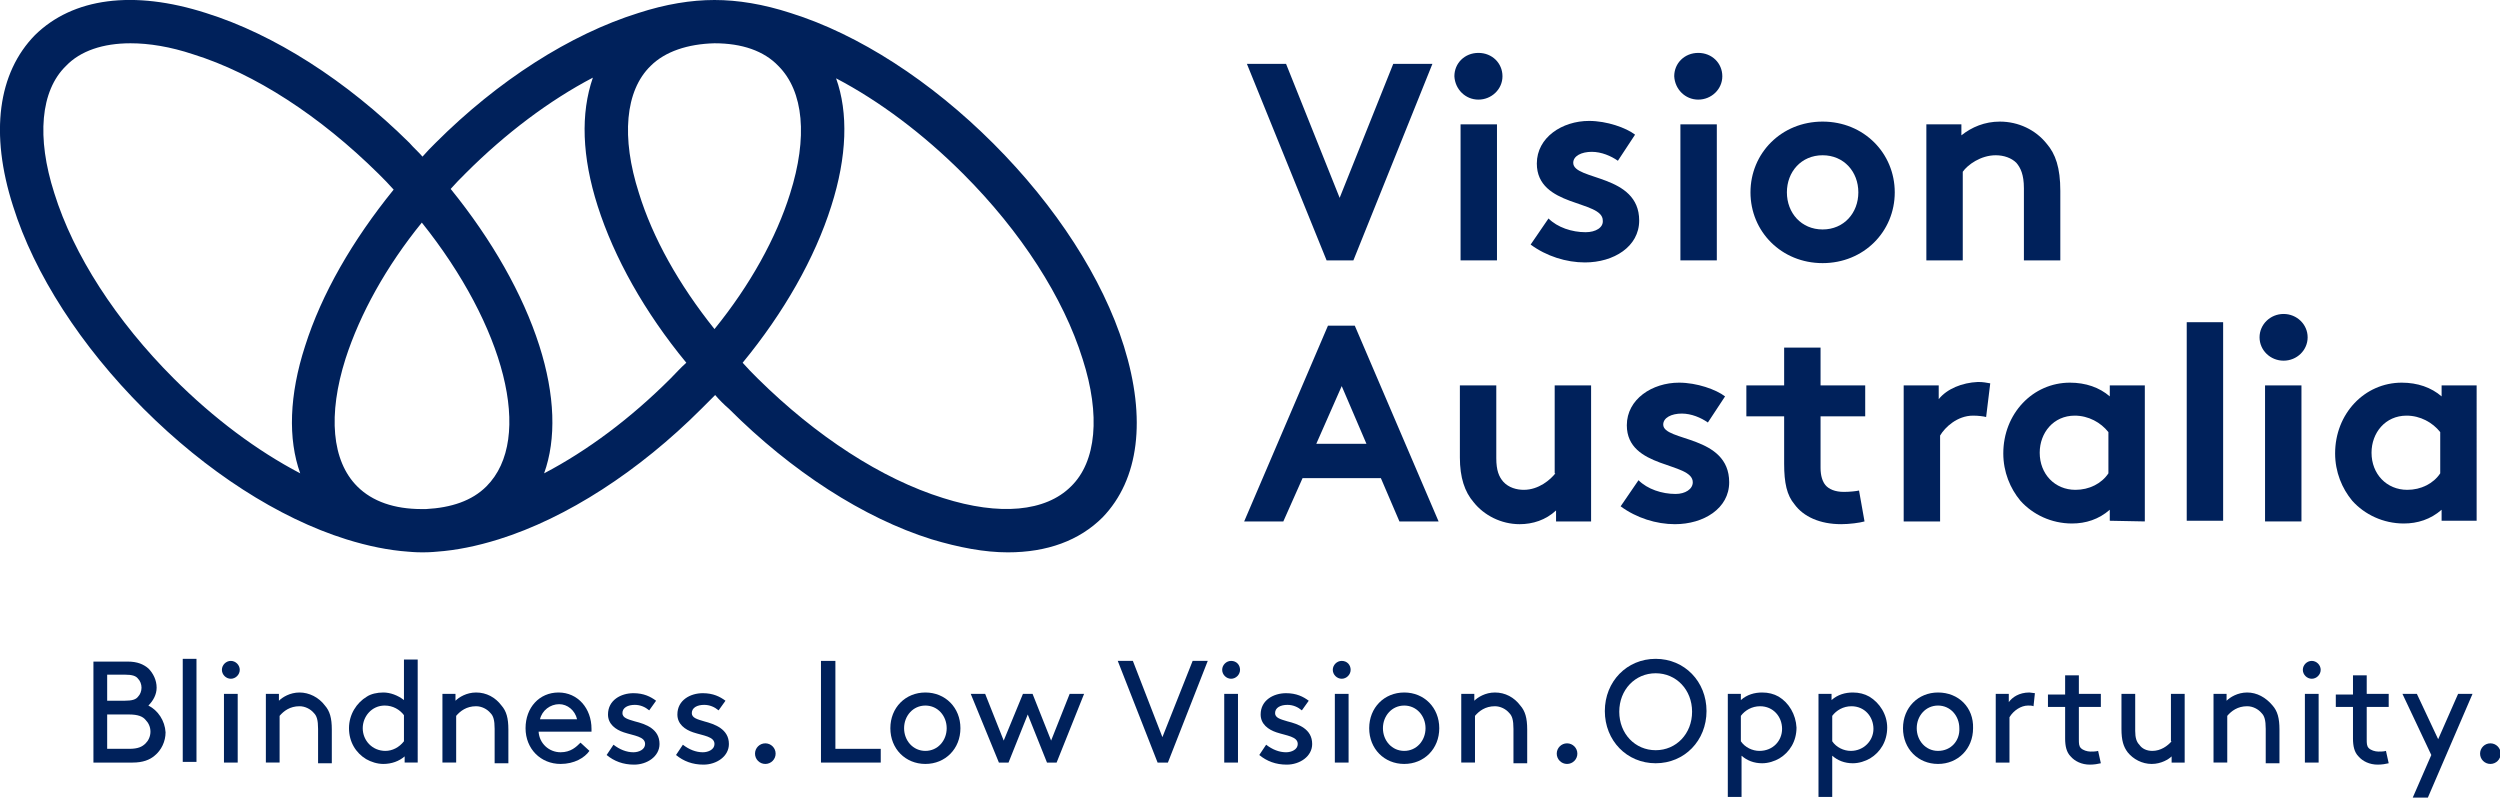 <?xml version="1.0" encoding="utf-8"?>
<!-- Generator: Adobe Illustrator 22.0.0, SVG Export Plug-In . SVG Version: 6.00 Build 0)  -->
<svg version="1.1" id="Layer_1" xmlns="http://www.w3.org/2000/svg" xmlns:xlink="http://www.w3.org/1999/xlink" x="0px" y="0px"
	 viewBox="0 0 363.9 116.1" style="enable-background:new 0 0 363.9 116.1;" xml:space="preserve">
<style type="text/css">
	.st0{fill:#00215b;}
</style>
<g>
	<polygon class="st0" points="197,37.9 208.5,9.3 202.8,9.3 195,28.8 187.2,9.3 181.5,9.3 193.1,37.9 	"/>
	<path class="st0" d="M215.2,14.5c1.9,0,3.5-1.5,3.5-3.4s-1.5-3.4-3.5-3.4s-3.5,1.5-3.5,3.4C211.8,13,213.3,14.5,215.2,14.5z"/>
	<rect x="212.6" y="18.1" class="st0" width="5.3" height="19.8"/>
	<path class="st0" d="M230.8,33.8c-2,0-4.1-0.7-5.4-2l-2.6,3.8c2.3,1.7,5.2,2.6,7.9,2.6c4.2,0,7.9-2.3,7.9-6.1
		c0-6.8-9.6-5.8-9.6-8.4c0-1,1.2-1.6,2.7-1.6c1.4,0,2.8,0.6,3.8,1.3l2.5-3.8c-1.3-1-4.1-2-6.7-2c-3.9,0-7.6,2.4-7.6,6.2
		c0,6.4,9.6,5.3,9.6,8.3C233.4,33.1,232.3,33.8,230.8,33.8z"/>
	<path class="st0" d="M247.2,14.5c1.9,0,3.5-1.5,3.5-3.4s-1.5-3.4-3.5-3.4s-3.5,1.5-3.5,3.4C243.8,13,245.3,14.5,247.2,14.5z"/>
	<rect x="244.6" y="18.1" class="st0" width="5.3" height="19.8"/>
	<path class="st0" d="M265.3,17.7c-6,0-10.5,4.6-10.5,10.3s4.5,10.3,10.5,10.3s10.5-4.6,10.5-10.3S271.3,17.7,265.3,17.7z
		 M265.3,33.4c-3.1,0-5.2-2.4-5.2-5.4s2.1-5.4,5.2-5.4s5.2,2.4,5.2,5.4S268.4,33.4,265.3,33.4z"/>
	<path class="st0" d="M294.6,27.4v10.5h5.3V27.8c0-3.4-0.7-5.4-2-6.9c-1.6-2-4.1-3.2-6.8-3.2c-2.2,0-4.1,0.8-5.6,2v-1.6h-5.1v19.8
		h5.3V25c0.7-1,2.6-2.4,4.8-2.4c1.2,0,2.3,0.4,3,1.1C294.1,24.4,294.6,25.4,294.6,27.4z"/>
	<path class="st0" d="M189.6,69.6H201l2.7,6.3h5.7l-12.2-28.5h-3.9l-12.2,28.5h5.7L189.6,69.6z M195.3,56.2l3.6,8.4h-7.3L195.3,56.2
		z"/>
	<path class="st0" d="M226.4,68.9c-0.7,0.9-2.4,2.4-4.6,2.4c-1,0-2.2-0.3-3-1.2c-0.6-0.7-1-1.6-1-3.4V56.1h-5.3v10.5
		c0,2.9,0.7,5,2,6.5c1.5,1.9,4,3.2,6.7,3.2c1.9,0,3.8-0.6,5.3-2v1.6h5.1V56.1h-5.3v12.8H226.4z"/>
	<path class="st0" d="M242.1,61.8c0-1,1.2-1.6,2.7-1.6c1.4,0,2.8,0.6,3.8,1.3l2.5-3.8c-1.3-1-4.1-2-6.7-2c-3.9,0-7.6,2.4-7.6,6.2
		c0,6.4,9.6,5.3,9.6,8.3c0,1-1.1,1.7-2.5,1.7c-2,0-4.1-0.7-5.4-2l-2.6,3.8c2.3,1.7,5.2,2.6,7.9,2.6c4.2,0,7.9-2.3,7.9-6.1
		C251.7,63.3,242.1,64.3,242.1,61.8z"/>
	<path class="st0" d="M271.4,75.9l-0.8-4.5c-0.4,0.1-1.4,0.2-2.2,0.2c-1.3,0-2.2-0.4-2.7-1c-0.4-0.5-0.7-1.3-0.7-2.5v-7.5h6.5v-4.5
		H265v-5.5h-5.3v5.5h-5.5v4.5h5.5v6.9c0,2.8,0.4,4.6,1.5,5.9c1.3,1.8,3.7,2.9,6.8,2.9C269.2,76.3,270.7,76.1,271.4,75.9z"/>
	<path class="st0" d="M282.2,58.1v-2h-5.1v19.8h5.3V63.4c0.7-1.2,2.5-2.9,4.8-2.9c0.8,0,1.5,0.1,1.9,0.2l0.6-4.9
		c-0.6-0.1-1-0.2-1.8-0.2C285.6,55.7,283.4,56.6,282.2,58.1z"/>
	<path class="st0" d="M312.2,75.9V56.1h-5.1v1.6c-1.5-1.3-3.5-2-5.8-2c-5.4,0-9.7,4.5-9.7,10.3c0,2.7,1,5.1,2.5,6.9
		c1.8,2,4.5,3.3,7.5,3.3c2,0,3.9-0.6,5.5-2v1.6L312.2,75.9L312.2,75.9z M306.9,68.9c-1,1.5-2.8,2.4-4.8,2.4c-3,0-5.2-2.3-5.2-5.4
		c0-2.9,2-5.4,5.1-5.4c2,0,3.8,1,4.9,2.4V68.9z"/>
	<rect x="318.3" y="46.9" class="st0" width="5.3" height="28.9"/>
	<ellipse class="st0" cx="332.4" cy="49.1" rx="3.5" ry="3.4"/>
	<rect x="329.7" y="56.1" class="st0" width="5.3" height="19.8"/>
	<path class="st0" d="M355.4,57.7c-1.5-1.3-3.5-2-5.8-2c-5.4,0-9.7,4.5-9.7,10.3c0,2.7,1,5.1,2.5,6.9c1.8,2,4.5,3.3,7.5,3.3
		c2,0,3.9-0.6,5.5-2v1.6h5.1V56.1h-5.1V57.7z M355.2,68.9c-1,1.5-2.8,2.4-4.8,2.4c-3,0-5.2-2.3-5.2-5.4c0-2.9,2-5.4,5.1-5.4
		c2,0,3.8,1,4.9,2.4V68.9z"/>
	<path class="st0" d="M163.6,50.4c-3.1-9.9-9.9-20.4-19-29.5S125,5,115.1,1.9c-4-1.3-7.7-1.9-11.1-1.9s-7.1,0.6-11.1,1.9
		C83,5,72.5,11.7,63.4,20.8c-0.7,0.7-1.3,1.3-1.9,2c-0.6-0.7-1.3-1.3-1.9-2C50.4,11.7,39.9,5,30,1.9C19.4-1.5,10.6-0.3,5.1,5.1
		C-0.3,10.6-1.5,19.4,1.9,30c3.1,9.9,9.9,20.4,19,29.5s19.6,15.9,29.5,19c3.2,1,6.2,1.6,9,1.8c0.1,0,0.9,0.1,2.1,0.1
		c1.2,0,2.1-0.1,2.1-0.1c2.8-0.2,5.8-0.8,9-1.8c9.9-3.1,20.4-9.9,29.5-19c0.7-0.7,1.3-1.3,2-2c0.6,0.7,1.3,1.4,2,2
		c9.1,9.1,19.6,15.9,29.5,19c4,1.2,7.7,1.9,11.1,1.9c5.7,0,10.4-1.7,13.8-5.1C165.8,69.8,166.9,61,163.6,50.4z M43.7,68.9
		c-6.3-3.3-12.6-8-18.4-13.8c-8.4-8.4-14.6-18-17.4-27C5.3,20,5.9,13.2,9.6,9.6C11.7,7.4,15,6.3,19,6.3c2.7,0,5.8,0.5,9.1,1.6
		c9,2.8,18.5,9,27,17.4c0.8,0.8,1.5,1.5,2.2,2.3c-6,7.4-10.5,15.2-12.9,22.8C42.1,57.5,41.9,63.9,43.7,68.9z M70.8,70.8
		c-2.1,2.1-5.1,3.1-8.8,3.3c-0.2,0-0.4,0-0.6,0c-4,0-7.2-1.1-9.4-3.3c-3.7-3.7-4.3-10.4-1.7-18.6c2.1-6.5,5.9-13.4,11.1-19.8
		C73.4,47.4,77.8,63.8,70.8,70.8z M97.6,55.1c-5.8,5.8-12.1,10.5-18.4,13.8c1.8-5,1.6-11.4-0.7-18.6c-2.4-7.5-6.9-15.4-12.9-22.8
		c0.7-0.8,1.4-1.5,2.2-2.3c5.8-5.8,12.2-10.6,18.5-13.9C84.5,16.5,84.7,22.8,87,30c2.4,7.5,6.8,15.4,12.9,22.8
		C99.1,53.5,98.4,54.3,97.6,55.1z M104,47.9c-5.2-6.5-9-13.3-11-19.8c-2.6-8.1-2-14.9,1.7-18.5c2.1-2.1,5.4-3.2,9.3-3.3
		c4,0,7.2,1.1,9.3,3.3c3.7,3.7,4.3,10.4,1.7,18.6C113,34.6,109.2,41.5,104,47.9z M155.9,70.8c-3.7,3.7-10.4,4.3-18.6,1.7
		c-9-2.8-18.5-9-27-17.4c-0.8-0.8-1.5-1.5-2.2-2.3c6-7.3,10.5-15.2,12.9-22.8c2.3-7.2,2.5-13.6,0.7-18.6c6.3,3.3,12.7,8.1,18.5,13.9
		c8.4,8.4,14.6,18,17.4,27C160.2,60.4,159.6,67.2,155.9,70.8z"/>
	<path class="st0" d="M21.6,102.7c0.7-0.7,1.2-1.6,1.2-2.6c0-1.1-0.5-2.1-1.2-2.8c-0.7-0.6-1.6-1-3-1h-5V111h5.7
		c1.5,0,2.5-0.4,3.2-1c1-0.8,1.6-2.1,1.6-3.4C24,104.9,23,103.4,21.6,102.7z M15.6,98.2h2.5c1.2,0,1.7,0.2,2,0.6
		c0.3,0.3,0.5,0.8,0.5,1.3s-0.2,1-0.5,1.3c-0.3,0.4-0.8,0.6-2,0.6h-2.5V98.2z M21.2,108.2c-0.5,0.5-1.1,0.8-2.4,0.8h-3.2v-5h3.2
		c1.3,0,2,0.3,2.4,0.8c0.4,0.4,0.7,1,0.7,1.7S21.6,107.8,21.2,108.2z"/>
	<rect x="26.6" y="95.9" class="st0" width="2" height="15"/>
	<rect x="32.6" y="101" class="st0" width="2" height="10"/>
	<path class="st0" d="M33.6,96.2c-0.7,0-1.3,0.6-1.3,1.3s0.6,1.3,1.3,1.3s1.3-0.6,1.3-1.3S34.3,96.2,33.6,96.2z"/>
	<path class="st0" d="M43.6,100.8c-1.4,0-2.5,0.7-3,1.2v-1h-1.9v10h2v-6.8c0.6-0.7,1.5-1.4,2.9-1.4c0.8,0,1.6,0.4,2.1,1
		c0.4,0.4,0.6,1,0.6,2.3v5h2v-4.9c0-1.7-0.3-2.7-1-3.5C46.4,101.5,45,100.8,43.6,100.8z"/>
	<path class="st0" d="M58.8,101.9c-0.9-0.7-2-1.1-3-1.1c-0.9,0-1.8,0.2-2.4,0.6c-1.5,0.9-2.6,2.6-2.6,4.6s1,3.6,2.5,4.5
		c0.7,0.4,1.6,0.7,2.5,0.7c1.2,0,2.3-0.4,3.1-1.1v0.9h1.9V96h-2V101.9z M58.8,107.9c-0.7,0.9-1.7,1.4-2.7,1.4
		c-1.9,0-3.3-1.5-3.3-3.3c0-1.7,1.3-3.3,3.2-3.3c1.2,0,2.2,0.6,2.8,1.4V107.9z"/>
	<path class="st0" d="M69.3,100.8c-1.4,0-2.5,0.7-3,1.2v-1h-1.9v10h2v-6.8c0.6-0.7,1.5-1.4,2.9-1.4c0.8,0,1.6,0.4,2.1,1
		c0.4,0.4,0.6,1,0.6,2.3v5h2v-4.9c0-1.7-0.3-2.7-1-3.5C72.1,101.5,70.8,100.8,69.3,100.8z"/>
	<path class="st0" d="M81.3,100.8c-2.8,0-4.8,2.2-4.8,5.2s2.2,5.2,5.1,5.2c2,0,3.5-0.9,4.2-1.9l-1.3-1.2c-0.6,0.6-1.4,1.4-2.9,1.4
		c-1.7,0-3.1-1.3-3.2-3h7.7c0-0.2,0-0.3,0-0.4C86.1,103.1,84.1,100.8,81.3,100.8z M78.6,104.7c0.3-1.3,1.5-2.2,2.8-2.2
		c1.2,0,2.3,0.9,2.6,2.2H78.6z"/>
	<path class="st0" d="M92.4,105c-1-0.3-1.8-0.5-1.8-1.2c0-0.8,0.8-1.2,1.8-1.2c0.8,0,1.5,0.3,2.1,0.8l1-1.4
		c-0.8-0.6-1.8-1.1-3.3-1.1c-1.8,0-3.7,1-3.7,3.1c0,1.4,1.1,2.2,2.3,2.6c1.5,0.5,3.1,0.6,3.1,1.7c0,0.8-0.9,1.2-1.7,1.2
		c-1,0-2-0.4-2.9-1.1l-1,1.5c1.1,0.9,2.4,1.4,4,1.4c1.9,0,3.7-1.2,3.7-3C96,106.1,94,105.4,92.4,105z"/>
	<path class="st0" d="M102.5,105c-1-0.3-1.8-0.5-1.8-1.2c0-0.8,0.8-1.2,1.8-1.2c0.8,0,1.5,0.3,2.1,0.8l1-1.4
		c-0.8-0.6-1.8-1.1-3.3-1.1c-1.8,0-3.7,1-3.7,3.1c0,1.4,1.1,2.2,2.3,2.6c1.5,0.5,3.1,0.6,3.1,1.7c0,0.8-0.9,1.2-1.7,1.2
		c-1,0-2-0.4-2.9-1.1l-1,1.5c1.1,0.9,2.4,1.4,4,1.4c1.9,0,3.7-1.2,3.7-3C106.1,106.1,104,105.4,102.5,105z"/>
	<circle class="st0" cx="111.4" cy="109.7" r="1.5"/>
	<polygon class="st0" points="121.6,96.2 119.5,96.2 119.5,111 128.2,111 128.2,109 121.6,109 	"/>
	<path class="st0" d="M134.7,100.8c-2.9,0-5.1,2.2-5.1,5.2s2.2,5.2,5.1,5.2s5.1-2.2,5.1-5.2S137.6,100.8,134.7,100.8z M134.7,109.3
		c-1.8,0-3.1-1.5-3.1-3.3s1.3-3.3,3.1-3.3s3.1,1.5,3.1,3.3S136.5,109.3,134.7,109.3z"/>
	<polygon class="st0" points="153,107.8 150.3,101 148.9,101 146.1,107.8 143.4,101 141.3,101 145.4,111 146.8,111 149.6,104 
		152.4,111 153.8,111 157.8,101 155.7,101 	"/>
	<polygon class="st0" points="169.2,107.3 164.9,96.2 162.7,96.2 168.5,111 170,111 175.8,96.2 173.6,96.2 	"/>
	<path class="st0" d="M179.2,96.2c-0.7,0-1.3,0.6-1.3,1.3s0.6,1.3,1.3,1.3s1.3-0.6,1.3-1.3S180,96.2,179.2,96.2z"/>
	<rect x="178.2" y="101" class="st0" width="2" height="10"/>
	<path class="st0" d="M187.4,105c-1-0.3-1.8-0.5-1.8-1.2c0-0.8,0.8-1.2,1.8-1.2c0.8,0,1.5,0.3,2.1,0.8l1-1.4
		c-0.8-0.6-1.8-1.1-3.3-1.1c-1.8,0-3.7,1-3.7,3.1c0,1.4,1.1,2.2,2.3,2.6c1.5,0.5,3.1,0.6,3.1,1.7c0,0.8-0.9,1.2-1.7,1.2
		c-1,0-2-0.4-2.9-1.1l-1,1.5c1.1,0.9,2.4,1.4,4,1.4c1.9,0,3.7-1.2,3.7-3C191,106.1,189,105.4,187.4,105z"/>
	<path class="st0" d="M195.3,96.2c-0.7,0-1.3,0.6-1.3,1.3s0.6,1.3,1.3,1.3s1.3-0.6,1.3-1.3S196.1,96.2,195.3,96.2z"/>
	<rect x="194.3" y="101" class="st0" width="2" height="10"/>
	<path class="st0" d="M204.4,100.8c-2.9,0-5.1,2.2-5.1,5.2s2.2,5.2,5.1,5.2s5.1-2.2,5.1-5.2S207.3,100.8,204.4,100.8z M204.4,109.3
		c-1.8,0-3.1-1.5-3.1-3.3s1.3-3.3,3.1-3.3s3.1,1.5,3.1,3.3S206.2,109.3,204.4,109.3z"/>
	<path class="st0" d="M217.6,100.8c-1.4,0-2.5,0.7-3,1.2v-1h-1.9v10h2v-6.8c0.6-0.7,1.5-1.4,2.9-1.4c0.8,0,1.6,0.4,2.1,1
		c0.4,0.4,0.6,1,0.6,2.3v5h2v-4.9c0-1.7-0.3-2.7-1-3.5C220.4,101.5,219.1,100.8,217.6,100.8z"/>
	<circle class="st0" cx="228.1" cy="109.7" r="1.5"/>
	<path class="st0" d="M241,95.9c-4.2,0-7.4,3.3-7.4,7.6c0,4.3,3.2,7.6,7.4,7.6s7.4-3.3,7.4-7.6C248.4,99.2,245.2,95.9,241,95.9z
		 M241,109.2c-3,0-5.3-2.4-5.3-5.6S238,98,241,98s5.3,2.4,5.3,5.6C246.3,106.8,244,109.2,241,109.2z"/>
	<path class="st0" d="M258.9,101.4c-0.7-0.4-1.5-0.6-2.4-0.6c-1.1,0-2.2,0.3-3.1,1.1V101h-1.9v15h2v-6c0.8,0.7,1.8,1.1,3,1.1
		c0.9,0,1.8-0.3,2.5-0.7c1.5-0.9,2.5-2.5,2.5-4.5C261.4,104,260.4,102.3,258.9,101.4z M256.1,109.3c-1,0-2.1-0.5-2.7-1.4v-3.7
		c0.6-0.8,1.6-1.4,2.8-1.4c1.9,0,3.2,1.5,3.2,3.3C259.4,107.8,258.1,109.3,256.1,109.3z"/>
	<path class="st0" d="M272.1,101.4c-0.7-0.4-1.5-0.6-2.4-0.6c-1.1,0-2.2,0.3-3.1,1.1V101h-1.9v15h2v-6c0.8,0.7,1.8,1.1,3,1.1
		c0.9,0,1.8-0.3,2.5-0.7c1.5-0.9,2.5-2.5,2.5-4.5C274.7,104,273.6,102.3,272.1,101.4z M269.4,109.3c-1,0-2.1-0.5-2.7-1.4v-3.7
		c0.6-0.8,1.6-1.4,2.8-1.4c1.9,0,3.2,1.5,3.2,3.3C272.7,107.8,271.3,109.3,269.4,109.3z"/>
	<path class="st0" d="M282.1,100.8c-2.9,0-5.1,2.2-5.1,5.2s2.2,5.2,5.1,5.2s5.1-2.2,5.1-5.2C287.3,103,285.1,100.8,282.1,100.8z
		 M282.1,109.3c-1.8,0-3.1-1.5-3.1-3.3s1.3-3.3,3.1-3.3s3.1,1.5,3.1,3.3C285.3,107.8,284,109.3,282.1,109.3z"/>
	<path class="st0" d="M292.4,102.2V101h-1.9v10h2v-6.6c0.6-1,1.7-1.7,2.7-1.7c0.3,0,0.6,0,0.8,0.1l0.2-1.9c-0.2,0-0.6-0.1-0.8-0.1
		C293.9,100.8,292.9,101.5,292.4,102.2z"/>
	<path class="st0" d="M302.6,98.3h-2v2.8h-2.5v1.8h2.5v4.6c0,1.1,0.2,2,0.8,2.6c0.6,0.7,1.6,1.2,2.8,1.2c0.6,0,1.2-0.1,1.6-0.2
		l-0.4-1.8c-0.3,0.1-0.8,0.1-1.1,0.1c-0.5,0-1.1-0.2-1.4-0.5s-0.3-0.7-0.3-1.3v-4.7h3.2V101h-3.2V98.3z"/>
	<path class="st0" d="M316.1,107.9c-0.6,0.7-1.6,1.4-2.8,1.4c-0.8,0-1.5-0.3-1.9-0.9c-0.4-0.4-0.6-1-0.6-2V101h-2v5.1
		c0,1.7,0.3,2.6,0.9,3.4c0.8,1,2.1,1.7,3.5,1.7s2.5-0.7,2.9-1.1v0.9h1.9v-10h-2v6.9H316.1z"/>
	<path class="st0" d="M327.1,100.8c-1.4,0-2.5,0.7-3,1.2v-1h-1.9v10h2v-6.8c0.6-0.7,1.5-1.4,2.9-1.4c0.8,0,1.6,0.4,2.1,1
		c0.4,0.4,0.6,1,0.6,2.3v5h2v-4.9c0-1.7-0.3-2.7-1-3.5C329.8,101.5,328.5,100.8,327.1,100.8z"/>
	<path class="st0" d="M336.5,96.2c-0.7,0-1.3,0.6-1.3,1.3s0.6,1.3,1.3,1.3s1.3-0.6,1.3-1.3S337.2,96.2,336.5,96.2z"/>
	<rect x="335.5" y="101" class="st0" width="2" height="10"/>
	<path class="st0" d="M344.5,98.3h-2v2.8H340v1.8h2.5v4.6c0,1.1,0.2,2,0.8,2.6c0.6,0.7,1.6,1.2,2.8,1.2c0.6,0,1.2-0.1,1.6-0.2
		l-0.4-1.8c-0.3,0.1-0.8,0.1-1.1,0.1c-0.5,0-1.1-0.2-1.4-0.5s-0.3-0.7-0.3-1.3v-4.7h3.2V101h-3.2V98.3z"/>
	<polygon class="st0" points="354.9,107.6 351.8,101 349.7,101 353.9,109.9 351.2,116.1 353.4,116.1 359.9,101 357.8,101 	"/>
	<circle class="st0" cx="362.5" cy="109.7" r="1.5"/>
</g>
</svg>
